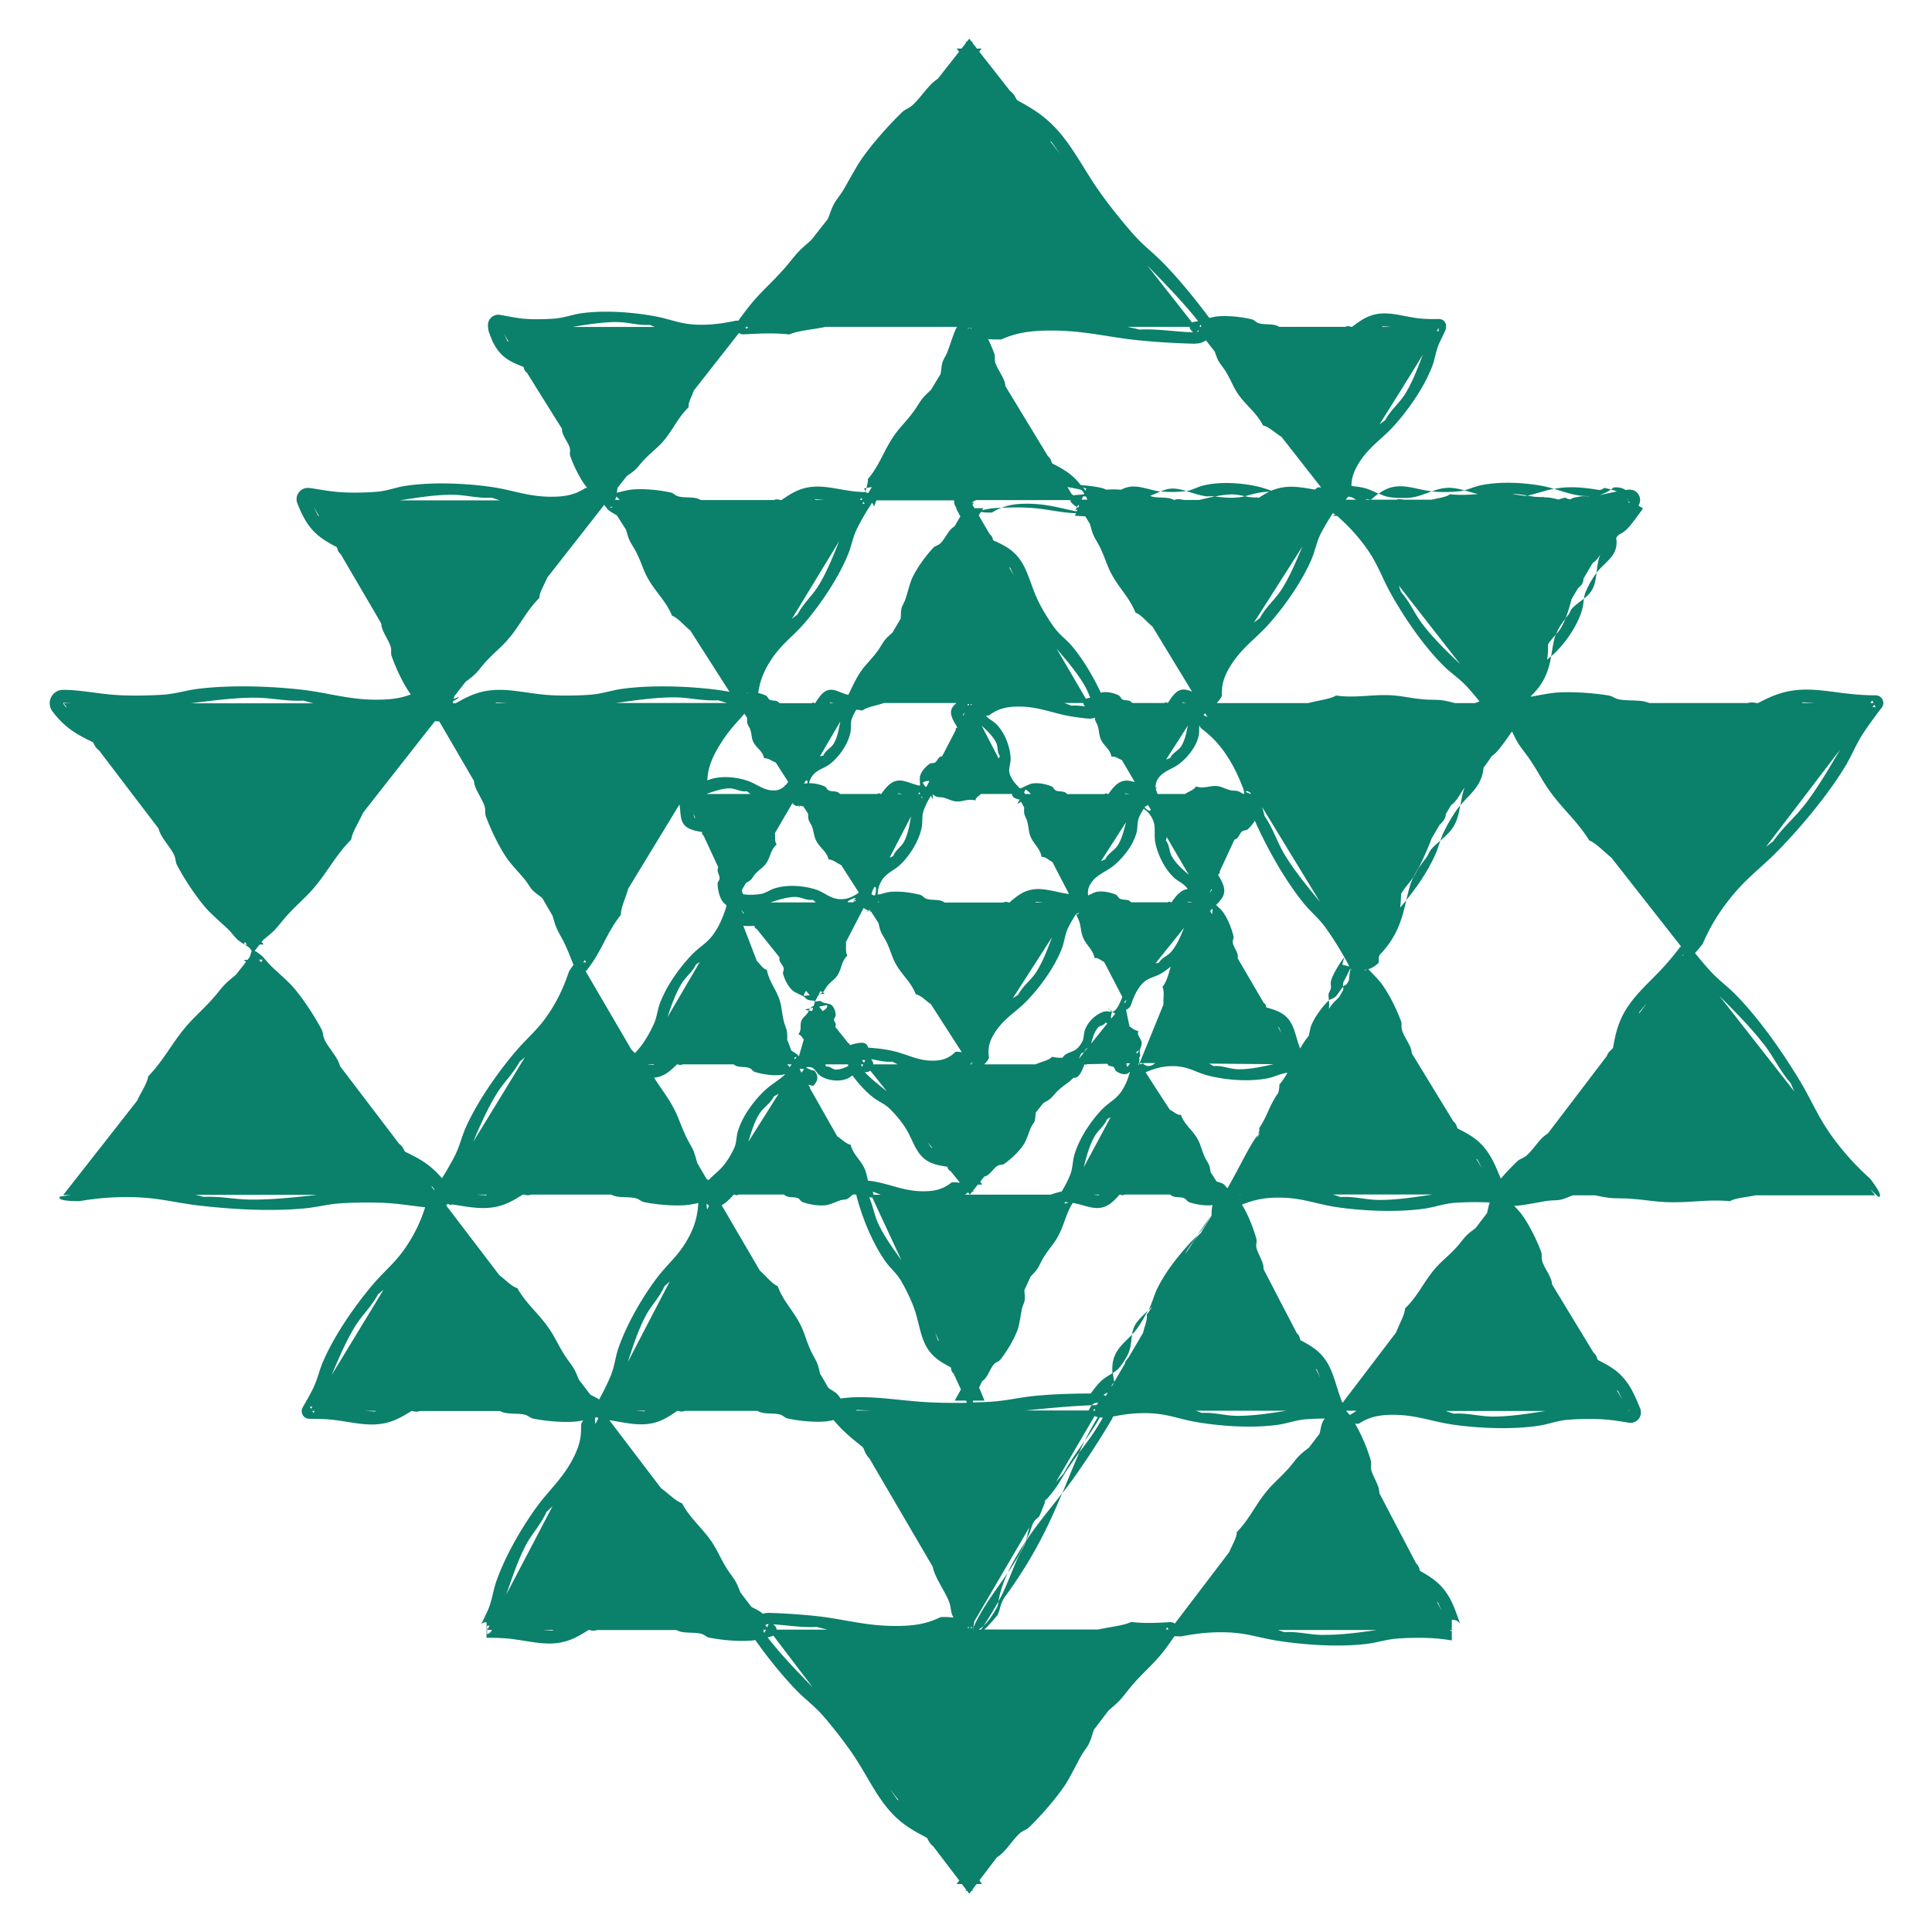 <?xml version="1.0" encoding="UTF-8"?>
<svg data-bbox="9.65 7.512 355.901 360.062" height="500" viewBox="0 0 375 375" width="500" xmlns="http://www.w3.org/2000/svg" data-type="color">
    <g>
        <defs>
            <clipPath id="4899ca7f-39f0-4f54-8823-0859bacc0003">
                <path d="M9.133 7.496H366v360H9.133Zm0 0"/>
            </clipPath>
        </defs>
        <path d="M199.043 299.238a56.578 56.578 0 0 0-2.25 3.688 34.033 34.033 0 0 0-1.203 2.355 50.835 50.835 0 0 0 2.265-3.574c.395-.7.793-1.57 1.204-2.488Zm0 0" fill="#0b806b" data-color="1"/>
        <path d="M199.043 299.238v-.035l.031-.047Zm0 0" fill="#0b806b" data-color="1"/>
        <path d="M215.816 196.352v.03h.016v-.03Zm0 0" fill="#0b806b" data-color="1"/>
        <path d="m215.402 195.984.051.082c.094.11.234.204.363.301v-.031c0-.207-.222-.254-.414-.336Zm0 0" fill="#0b806b" data-color="1"/>
        <path d="M215.148 195.828s.145.125.254.156c-.047-.062-.109-.14-.14-.203-.063-.129-.063.031-.094.047Zm0 0" fill="#0b806b" data-color="1"/>
        <path d="M156.977 196.16c.062-.16.125-.3.238-.426l-.985.188c.208.113.461.176.747.238Zm0 0" fill="#0b806b" data-color="1"/>
        <path d="M304.336 119.434c-.16.191-.316.394-.477.586a14.264 14.264 0 0 1-.808 1.757c-.301.52-.664.934-1.043 1.344-.098.238-.192.461-.27.73-.285 1.09-.445 2.278-.664 3.528.332-.285.664-.57.996-.902 1.774-1.82 4.133-4.954 5.051-8.262.176-.649.223-1.328.32-2.024-.84.68-1.71 1.25-2.328 1.93-.304.348-.445.918-.761 1.313Zm0 0" fill="#0b806b" data-color="1"/>
        <path d="M307.441 116.207c.504-.414.98-.84 1.375-1.394.715-1.012.918-2.31 1.079-3.626-.872 1.11-1.665 2.583-2.122 3.688-.175.43-.27.887-.332 1.332Zm0 0" fill="#0b806b" data-color="1"/>
        <g clip-path="url(#4899ca7f-39f0-4f54-8823-0859bacc0003)">
            <path d="M330.516 183.117c1.062-2.34 2.203-4.62 4.308-7.453 3.66-4.953 6.414-6.629 10.168-10.43 3.594-3.656 9.344-10.16 13.227-16.586 1.234-2.054 2.043-4.222 3.465-6.375a84.6 84.6 0 0 1 3.55-4.906 1.5 1.5 0 0 0 .317-.902c0-.824-.649-1.504-1.473-1.504h-.031c-1.3 0-2.55-.063-3.692-.16-3.546-.285-6.843-.996-10.027-.95-3.988.063-6.414 1.235-9.105 2.614h-.332a2.8 2.8 0 0 0-1.664 0h-19.07a7.158 7.158 0 0 0-1.106-.332c-1.457-.27-3.453-.098-4.817-.383-.84-.172-1.25-.633-1.996-.758-2.945-.476-6.89-.777-10.023-.57-1.254.078-3.567.539-5.086.808.031-.066.031-.128.078-.19 2.695-2.548 3.438-5.208 3.883-7.645-.27.222-.54.425-.793.648.156-.98.191-1.961.176-2.941.425-.778.996-1.348 1.55-1.95.477-1.265 1.157-2.246 1.852-3.101.477-1.235.824-2.516 1.188-3.797l1.238-2.106c.379-.285.71-.585.933-1.125.094-.218.11-.441.094-.664l1.79-3.054c.253-.172.507-.364.73-.618.285-.3.539-.68.793-1.074-.477 1.059-.606 2.325-.762 3.575.062-.079.125-.172.176-.235 1.09-1.3 2.5-2.297 3.215-3.61.535-.995.585-1.964.425-2.96.16-.172.301-.363.461-.555.473-.25.95-.52 1.375-.887.953-.836 2.172-2.609 3.344-4.191l.047-.063-.902-.523.109-.223c.16-.3.238-.664.207-1.027a1.994 1.994 0 0 0-2.106-1.867c-.19 0-.347.016-.507.031-.063 0-.157.016-.239.031-.488-.379-1.218-.586-2.296-.492-.157.145-.333.27-.504.399.425.109.82.234 1.187.363-1.203.238-2.504.555-3.152.664-.063 0-.145 0-.207.016A6.322 6.322 0 0 0 312.668 95a67.358 67.358 0 0 0-1.125-.285c-.57.062-.414.41-1.254.379-3.832-.664-6.332-.617-8.379-.254-.094 0-.156.031-.25.047 2.2.648 4.164 1.441 6.809 1.41-.047 0-.094.031-.14.047a20.475 20.475 0 0 0-.954-.031c-.602 0-1.219.19-1.914.285-.098 0-.492.285-.73.3-.317.016-.965-.3-.95-.3-.41.062-.84.222-1.25.363-.539-.125-1.094-.27-1.695-.363-.316-.047-.684-.047-1.047-.063-.031 0-.062-.031-.094-.05h-.43c-.41 0-.84-.032-1.265-.047a23.207 23.207 0 0 1-1.504-.235h-.062c-.13.031-.254.031-.399.047-.933-.113-1.742-.238-2.531-.332.14 0 .266-.016.41-.016.918 0 1.742.141 2.566.301 1.711-.367 3.247-.969 5.145-1.332a28.944 28.944 0 0 0-1.93-.488c-3.136-.617-8.078-1.063-12.273-.192-1.078.223-2.094.696-3.219.98.922.24 1.809.524 2.664.731-1.71.125-3.422.25-5.449.032-.54.472-1.836.68-2.914.918-.207.046-.43.093-.649.14h-5.148c-.477-.047-.934-.094-1.41-.125-.047.047-.094.094-.145.125h-5.066c.492-.426.98-.824 1.473-1.172-.84-.379-1.664-.804-2.582-1.058-.696-.192-1.63-.317-2.66-.43 0-.441.03-.867.124-1.344.16-.808.493-1.691 1.063-2.691 2.027-3.496 4.61-4.922 7.062-7.645 2.395-2.64 5.72-7.105 7.43-11.566.555-1.441.68-2.977 1.395-4.543.156-.348.347-.711.539-1.125.093-.203.203-.426.316-.648l.172-.364s.098-.222.16-.41a2.49 2.49 0 0 0 .11-.57v-.176a1.365 1.365 0 0 0-1.41-1.328h-.11c-1.266.031-2.676 0-3.879-.145-2.375-.28-4.594-.996-6.73-.949-2.68.067-4.309 1.234-6.118 2.613h-.218a1.278 1.278 0 0 0-1.11 0h-12.797c-.238-.129-.476-.254-.746-.316-.98-.27-2.312-.094-3.23-.379-.57-.176-.84-.633-1.348-.762-1.976-.472-4.625-.773-6.73-.57-.395.031-.95.16-1.535.3a1.051 1.051 0 0 0-.11-.171l-.097-.113c-2.645-3.528-5.637-7.2-8.68-10.332-1.867-1.934-3.926-3.434-5.906-5.684-2.121-2.406-5.02-5.996-7.079-9.02-2.378-3.5-4.246-7.027-6.62-9.988-2.997-3.718-5.704-5.254-8.758-6.93l-.239-.3a4.03 4.03 0 0 0-1.218-1.567l-5.958-7.597c.11-.145.239-.27.348-.41l.145-.176h-.938l-.902-1.156s.097-.11.16-.172h-.285l-.461-.586-.457.586h-.285l.14.187-.886 1.14h-.95c.157.208.301.41.461.618l-4.12 5.238a8.59 8.59 0 0 0-1.06.84c-1.285 1.203-2.613 3.18-3.835 4.274-.758.68-1.407.773-2.075 1.406-2.53 2.469-5.683 5.984-7.824 9.054-1.058 1.504-2.883 4.954-3.672 6.22-.539.87-1.316 1.82-1.617 2.374-.633 1.156-.84 2.074-1.281 3.07l-3.2 4.067c-.745.68-1.507 1.297-2.312 2.105-.969.98-1.98 2.391-3.105 3.641-2.25 2.5-3.625 3.656-5.32 5.555-1.286 1.437-2.36 2.894-3.407 4.351h-.445c-2.027.41-3.957.758-6.367.793-4.196.063-5.715-.918-9.137-1.601-3.262-.617-9.156-1.36-14.492-.633-1.695.238-3.34.871-5.133 1.031-1.914.156-4.59.219-6.7-.031-1.359-.176-2.69-.461-3.987-.684a3.43 3.43 0 0 0-.415-.031 2.015 2.015 0 0 0-1.933 2.09v.27c.015.269.066.554.129.824.031.14.078.265.125.394l.066.156.156.43c.11.3.207.504.301.742.207.477.43.903.68 1.313 1.441 2.328 3.312 3.086 5.418 3.91.031.062.078.129.11.191a1.3 1.3 0 0 0 .59.95c1.866 3.007 4.147 6.664 6.776 10.855 0 .27.032.54.125.809.301.964 1.157 2.007 1.41 2.941.145.57-.093 1.047.079 1.535.668 1.918 1.824 4.324 3.12 6 .048.063.114.125.177.207h-.301c-1.457.934-3.074 1.63-5.895 1.707-4.926.16-8.043-1.265-12.445-1.898-4.277-.617-11.008-1.059-16.711-.192-1.82.286-3.516.985-5.559 1.141-2.203.176-5.37.254-7.87 0-1.79-.172-3.5-.523-5.15-.742-.362-.047-.776 0-1.14.156-1.11.477-1.648 1.758-1.172 2.867l.239.582c.394.97.84 1.887 1.343 2.739 1.696 2.785 3.723 3.91 6.004 5.113l.145.238c.094.54.363.903.68 1.172L74 121.016c.031.316.078.632.176.949.379 1.156 1.344 2.484 1.66 3.578.191.68-.031 1.203.176 1.789.808 2.309 2.168 5.254 3.644 7.36a.414.414 0 0 0 .078.093c-1.441.57-3.183.95-5.703 1.012-6.035.16-9.851-1.266-15.234-1.899-5.227-.617-13.465-1.058-20.45-.187-2.234.285-4.308.98-6.808 1.137-2.695.175-6.574.254-9.629 0-3.406-.286-6.59-.95-9.648-.95-.555 0-1.125.176-1.598.54a2.595 2.595 0 0 0-.476 3.64l.222.3c2.469 3.15 4.88 4.352 7.586 5.665l.207.27a2.857 2.857 0 0 0 1.012 1.328l11.547 15.164c.11.363.222.71.41 1.074.668 1.316 2.027 2.8 2.613 4.055.367.773.238 1.375.606 2.054 1.406 2.63 3.562 5.953 5.62 8.309 1.012 1.172 3.5 3.308 4.403 4.21.617.618 1.203 1.442 1.617 1.805.426.38.84.649 1.235.903.093-.13.191-.238.285-.363l.394.52h-.425c.3.175.585.366.87.57l.489.648s-.063.047-.063.082c-.109.394-.238.773-.394 1.152l-.379.492h-.73c.144.125.285.254.43.395l-1.95 2.484c-.648.555-1.332 1.078-2.027 1.758-.84.84-1.68 2.012-2.645 3.086-1.95 2.121-3.2 3.164-4.672 4.828-3.074 3.496-4.5 6.742-7.699 10.067-.078.933-.902 2.34-1.566 3.574-.207.379-.414.793-.618 1.203l-14.304 18.246h1.554c-.73.098-1.472.191-2.187.3-.348.477.3.872 3.723.888 2.597-.41 5.164-.758 8.68-.79 6.128-.062 8.866.903 14 1.567 4.925.601 13.429 1.344 21.019.633 2.422-.223 4.75-.871 7.347-1.012 2.786-.16 6.715-.223 9.79.047 2.183.187 4.289.523 6.332.742-.633 1.934-1.36 3.816-2.692 6.063-2.55 4.367-4.703 5.699-7.539 9.02-2.707 3.198-7.016 8.991-9.52 14.718-.804 1.82-1.171 3.75-2.136 5.637-.508.98-1.14 2.152-1.852 3.335v.036a1.402 1.402 0 0 0-.222.773c0 .824.68 1.488 1.504 1.473 1.41 0 2.867.031 4.148.156 2.898.285 5.594 1 8.191.95 3.262-.063 5.243-1.235 7.442-2.61h.27c.523.191.948.14 1.363 0h15.566c.285.125.57.254.906.332 1.188.27 2.817.094 3.926.379.695.176 1.016.633 1.633.761 2.406.473 5.62.774 8.187.57.395-.03.918-.128 1.489-.238-.125.223-.239.426-.364.665-.062 1.093 0 1.898-.191 2.863-.156.969-.508 2.027-1.11 3.293-2.12 4.398-4.812 6.488-7.394 10.05-2.504 3.465-6.004 9.165-7.855 14.575-.586 1.726-.762 3.531-1.57 5.398-.204.457-.442.965-.696 1.504-.125.27-.27.535-.395.805l-.207.398-.093.172c.14-.332.757-.617 1.136-.504v2.989c1.426-.016 2.95.03 4.262.16 2.867.285 5.543.996 8.125.949 3.23-.063 5.195-1.234 7.383-2.613h.27c.503.191.949.144 1.343 0h15.442c.285.129.57.254.906.332 1.172.27 2.8.097 3.894.382.68.172 1.012.633 1.618.758 2.39.477 5.59.778 8.125.57a5.46 5.46 0 0 0 .773-.109c2.375 3.324 5.133 6.805 7.969 9.73 1.675 1.743 3.562 3.071 5.32 5.114 1.883 2.184 4.45 5.445 6.238 8.2 2.063 3.195 3.645 6.44 5.75 9.112 2.645 3.372 5.149 4.72 7.985 6.192l.222.281a3.359 3.359 0 0 0 1.075 1.426l5.054 6.648c-.144.172-.285.332-.414.504a1.44 1.44 0 0 0-.125.16h1.043l.84 1.106s-.11.129-.172.191h.316l.442.586.445-.586h.317s-.11-.14-.16-.222l.824-1.075h1.047c-.16-.238-.332-.476-.508-.71l3.406-4.481c.332-.223.664-.441.98-.742 1.157-1.078 2.313-2.883 3.422-3.88.696-.616 1.317-.679 1.903-1.25 2.277-2.23 5.082-5.413 6.953-8.198.918-1.375 2.453-4.528 3.133-5.696.476-.808 1.156-1.664 1.41-2.168.539-1.062.683-1.918 1.031-2.836l2.816-3.703c.684-.601 1.38-1.152 2.094-1.898.871-.887 1.742-2.168 2.754-3.309 2.012-2.261 3.262-3.289 4.77-5 1.218-1.39 2.23-2.832 3.199-4.242.347.031.742.047 1.25.047 2.281-.41 4.48-.773 7.363-.805 5.024-.062 7.113.95 11.293 1.63 4.008.632 11.086 1.378 17.36.632 2.011-.238 3.914-.887 6.035-1.043 2.28-.16 5.496-.223 8.03.031.852.078 1.677.207 2.5.332v-3.972c.38-.078 1 .078 1.349.425.425.493.207.254.238.223l-.113-.316-.239-.664c-.156-.461-.332-.903-.488-1.344-.332-.887-.7-1.742-1.14-2.535-1.571-2.832-3.516-4.02-5.75-5.301-.048-.078-.079-.156-.126-.238a1.918 1.918 0 0 0-.636-1.188c-2.028-3.875-4.45-8.48-7.157-13.672a4.812 4.812 0 0 0-.129-.949c-.316-1.172-1.218-2.516-1.457-3.625-.156-.695.098-1.187-.078-1.789-.648-2.215-1.789-5-3.058-7.121h.73c1.457-.934 3.074-1.629 5.89-1.711 4.927-.156 8.048 1.27 12.434 1.902 4.278.618 10.993 1.059 16.711.188 1.82-.285 3.516-.98 5.559-1.137 2.2-.176 5.351-.254 7.855 0 1.38.14 2.692.363 3.993.567.347.05.726.015 1.074-.125a2.018 2.018 0 0 0 1.094-2.63l-.254-.632c-.555-1.344-1.125-2.625-1.852-3.781-1.742-2.754-3.785-3.829-6.082-5l-.144-.239a1.895 1.895 0 0 0-.696-1.156l-8.078-13.293a3.96 3.96 0 0 0-.187-.934c-.399-1.156-1.395-2.453-1.711-3.562-.207-.68.015-1.203-.207-1.79-.84-2.292-2.266-5.202-3.77-7.276-.332-.446-.887-1.063-1.473-1.68.157 0 .317 0 .457-.016 1.586-.094 4.786-.789 6.02-.949.855-.11 1.887-.094 2.39-.187 1.063-.208 1.712-.618 2.536-.887h4.308c.871.172 1.727.379 2.723.488 1.207.145 2.629.063 4.09.176 2.894.207 4.543.539 6.777.648 4.656.223 7.98-.586 12.606-.175.73-.473 2.328-.68 3.675-.903.41-.062.856-.156 1.297-.234h23.188l-.95-1.203c.524.504 1.063 1.027 1.587 1.52.586-.016.488-.794-1.57-3.5-1.934-1.786-3.802-3.59-5.985-6.345-3.836-4.78-4.738-7.644-7.414-12.218-2.582-4.367-7.363-11.68-12.625-17.078-1.676-1.723-3.578-3.055-5.29-4.985a78.225 78.225 0 0 1-2.722-3.226c.41-.414.871-.97 1.457-1.727ZM148.375 316.93l-.031-.032a1.125 1.125 0 0 1-.188-.57h.52Zm84.672-253.918c.062.129.094.285.094.43h-.317l.207-.43Zm29.031 33.441c.43.098.777.317 1.14.54h-2.042c.16-.157.332-.364.492-.587.14 0 .3.016.41.047Zm24.39 141.867c-.554.446-1.124.825-1.695 1.364-.695.648-1.343 1.644-2.136 2.484-1.567 1.691-2.598 2.422-3.77 3.703-2.437 2.656-3.578 5.68-6.144 8.07-.063 1.063-.746 2.36-1.266 3.547-.16.364-.336.774-.508 1.184L260.574 272.3c-.047-.13-.11-.254-.16-.38-.95-2.452-1.441-4.937-2.562-7.01-1.41-2.599-3.297-3.641-5.434-4.782l-.094-.188a1.58 1.58 0 0 0-.586-1.125 3582.642 3582.642 0 0 1-6.48-12.472c0-.301-.016-.586-.094-.887-.27-1.074-1.094-2.309-1.3-3.32-.126-.633.144-1.11 0-1.664-.571-2.075-1.598-4.7-2.802-6.645 1.836-.746 3.739-1.3 6.461-1.363 4.989-.125 7.57 1.187 11.88 1.836 4.148.617 11.07 1.14 17.058.3 1.914-.269 3.707-.949 5.797-1.124 1.945-.141 4.578-.204 6.906-.063-.285.746-.351 1.395-.539 2.059l-2.14 2.8Zm-32.5 42.73c-.57.462-1.155.887-1.726 1.442-.71.68-1.36 1.66-2.152 2.547-1.602 1.758-2.692 2.629-3.899 4.02-2.515 2.914-3.464 5.554-6.144 8.343.062.743-.555 1.899-1.027 2.895-.145.3-.286.633-.43.965l-10.563 13.879a1.372 1.372 0 0 0-.886-.286c-2.504.13-4.957.301-7.57-.046-1.157.586-3.06.84-4.723 1.14-.504.094-1.075.207-1.645.332h-22.16c.762-.664 1.664-1.691 2.582-2.8.617-1.266.383-1.852 1.316-3.387 5.735-7.785 8.758-14.356 11.211-20.242-2.422 3.132-4.75 5.84-7.078 9.351-.062.207-.14.43-.238.668-.254.633-.934 1.738-1.395 2.754-.664 1.469-2.152 5.363-3.054 7.105-.192.364-.395.743-.602 1.106-.047.3-.094.601-.144.902-1.012 1.899-1.914 3.086-2.723 3.832-.16.235-.316.473-.477.711h-.52a4.42 4.42 0 0 0 .997-.71 71.792 71.792 0 0 0 2.867-4.735c.285-1.629.793-3.371 1.82-5.555-2.343 3.434-4.972 6.79-6.667 10.606 0 .078-.032.172-.032.254 0 .062.031.093.047.14h-.078s.016-.094.016-.14c0-.051-.016-.067-.032-.114.016-.047.047-.093.063-.14.062-.399.129-.793.207-1.203l10.691-18.266c-.285.918-.414 1.758-.73 2.738.254-.535.492-1.09.762-1.629.093-.207.457-1.504.71-1.96.333-.618 1.125-1.188 1.11-1.141.445-.965.871-2.074 1.3-3.18-.128.14-.238.281-.367.426l.54-.918a26.21 26.21 0 0 0-.192.492c.586-.683 1.172-1.363 1.777-2.187.872-1.184 1.743-2.832 2.754-4.32a99.573 99.573 0 0 1 2.012-2.848c.078-.172.16-.364.238-.54.254-.57.524-1.12.793-1.66-1.394 1.977-2.789 3.895-4.07 6.313a56.285 56.285 0 0 0-1.492 1.648l7.492-12.804c.129.078.332.16.633.207-.856 1.422-1.727 2.941-2.547 4.636.887-1.265 1.773-2.562 2.613-4.02l.317-.554c.172.016.363.047.586.047a45.67 45.67 0 0 1-1.758 2.883c-.938 1.406-1.793 2.5-2.79 3.844-1.124 2.53-2.167 5.175-3.323 7.96.68-.886 1.375-1.804 2.09-2.785a168.15 168.15 0 0 0 7.538-11.601c.094-.156.141-.332.204-.504 1.742-.367 3.503-.637 5.671-.668 4.594-.078 6.477 1 10.344 1.695 3.688.649 10.23 1.36 15.95.57 1.82-.253 3.53-.917 5.46-1.078a51.36 51.36 0 0 1 3.676-.14c-.172.27-.332.504-.41.695-.367.84-.383 1.535-.586 2.246L254 281.066Zm-27.714 35.231.332-.426.207.426Zm-113.848-48.398c-.285-.664-.535-1.344-.918-2.055-.472-.871-1.25-1.758-1.883-2.77-1.27-2.027-1.789-3.292-2.804-4.843-2.121-3.211-4.48-4.89-6.414-8.215-.778-.172-1.758-1.074-2.63-1.82-.269-.22-.554-.457-.855-.696l-10.312-13.53c.129-.095.238-.192.351-.302h.032s.14.11.218.141c.286.144.493.129.493-.031 2.218.332 4.34.761 6.382.715 3.246-.067 5.227-1.235 7.414-2.614h.27c.52.192.95.145 1.344 0h15.508c.285.13.57.254.902.332 1.187.27 2.805.098 3.91.383.684.172 1.016.633 1.633.758 2.39.476 5.605.777 8.156.57.586-.047 1.473-.222 2.344-.414-.125 1.887-.426 3.707-1.52 5.969-1.98 4.082-4.23 5.523-6.605 8.687-2.297 3.055-5.652 8.422-7.426 13.645-.57 1.676-.715 3.434-1.441 5.207a41.049 41.049 0 0 1-1.664 3.512c-.192.379-.399.758-.602 1.125-.602-.414-1.172-.617-1.727-.965l-2.156-2.82ZM90.441 132.285c.57-.441 1.157-.855 1.743-1.41.71-.68 1.39-1.66 2.199-2.531 1.633-1.739 2.742-2.578 3.976-3.957 2.582-2.895 3.61-5.602 6.336-8.34-.03-.774.602-1.945 1.078-2.942.141-.3.301-.652.442-.984l11.07-14.133c.223.301.43.586.602.778v1.597-1.566.363-.347c0 .015.031.03.047.046.62.57 1.254.809 1.824 1.204.586.917 1.156 1.82 1.758 2.753.171.602.316 1.204.586 1.852.332.809.98 1.68 1.441 2.613.934 1.883 1.203 3.004 1.914 4.43 1.488 2.945 3.77 4.812 4.977 7.785.933.367 1.851 1.332 2.722 2.152.254.239.54.493.84.747 2.5 3.925 5.05 7.898 7.602 11.882-.762-.14-1.52-.265-2.344-.379-4.75-.617-12.211-1.058-18.563-.187-2.027.285-3.894.98-6.175 1.137-2.442.175-5.957.254-8.727 0-3.219-.286-6.21-.996-9.094-.95-3.625.063-5.828 1.235-8.265 2.614h-.301c-.082-.032-.176-.047-.254-.063.031-.129.063-.238.094-.367.793-.426 1.285-.758.933-.773-.316.14-.586.27-.855.379.05-.192.113-.395.16-.586l2.168-2.77Zm31.246-39.898c.493-.348 1.016-.68 1.524-1.125.617-.551 1.156-1.36 1.852-2.07 1.394-1.426 2.359-2.106 3.406-3.247 2.183-2.406 2.867-4.636 5.21-6.914-.144-.633.333-1.601.68-2.422a11.9 11.9 0 0 0 .301-.793l8.774-11.187c.254.172.539.285.855.27 2.98-.145 5.86-.333 8.934.015 1.28-.586 3.39-.84 5.257-1.14.57-.094 1.188-.208 1.82-.333h25.454s-.078.125-.11.188c-.585 1.156-1.394 3.8-1.789 4.766-.27.664-.746 1.375-.87 1.804-.301.887-.255 1.614-.415 2.39l-1.867 3.071c-.508.504-1.047.965-1.555 1.567-.632.742-1.187 1.804-1.898 2.753-1.41 1.883-2.375 2.739-3.422 4.16-2.183 2.962-3.039 6.141-5.367 8.833.016.523-.113 1.125-.285 1.742.332-.067.695-.113 1.043-.176l-.711 1.188a1.723 1.723 0 0 0-.399-.141l-.125-.238s-.047.125-.062.187c-.031 0-.047-.015-.082-.015h-.125a49.368 49.368 0 0 1-1.805-.125c-2.629-.286-5.086-.997-7.445-.95-2.977.063-4.766 1.235-6.778 2.61h-.238a1.603 1.603 0 0 0-1.234 0h-14.16c-.27-.125-.524-.254-.825-.332-1.078-.27-2.566-.094-3.578-.38-.632-.175-.918-.632-1.488-.757-2.187-.477-5.133-.777-7.445-.57-.73.062-1.95.363-2.992.617.046-.332.078-.649.156-.965l1.789-2.281Zm23.536-28.946c-.11.141-.235.286-.348.426l-.203-.426Zm87.476.856c-.11.078-.222.125-.347.172l.187-.38.176.224Zm-.633 2.387a3.212 3.212 0 0 0 1.996-.633l1.711 2.183c.204.555.38 1.11.665 1.68.347.695 1.011 1.426 1.503 2.23.98 1.633 1.301 2.645 2.059 3.864 1.57 2.531 3.863 3.972 5.148 6.566.903.207 1.836.98 2.723 1.63.27.19.57.398.887.616l7.683 9.813a2.91 2.91 0 0 0-.746-.016c-.14.16-.316.285-.472.414-1.664-.285-3.282-.586-4.832-.554a9.717 9.717 0 0 0-3.66.773c-.84-.3-1.676-.617-2.63-.82-2.706-.618-6.953-1.063-10.562-.192-1.078.27-2.09.871-3.277 1.094 1.281.363 2.562.805 3.687.98.54.079 1.047-.046 1.617.032.063 0 .141.015.207.031 1.106-.223 2.23-.395 3.356-.41.887 0 1.68.172 2.488.347 1.156-.285 2.184-.632 3.547-.792a13.74 13.74 0 0 1 1.203-.079c-.726.348-1.394.762-2.074 1.204-.063-.032-.129-.063-.191-.11-.903.078-1.696-.066-2.485-.222-.191.046-.383.093-.57.124-1.664.333-3.598.13-5.274-.078-1 .207-1.996.442-2.996.68h-3.007c-.446-.11-.887-.172-1.364-.125a1.054 1.054 0 0 0-.426.125h-.097c-.235-.11-.457-.219-.727-.285-1.078-.27-2.566-.094-3.578-.379a1.275 1.275 0 0 1-.336-.14c.7-.255 1.348-.57 2.012-.84-.063 0-.14 0-.219-.016-1.84-.285-3.535-.996-5.18-.95a4.97 4.97 0 0 0-2.218.618c-1.012-.063-2.012-.078-2.914 0-.192-.078-.364-.176-.57-.238-1.063-.332-2.708-.508-4.387-.664-1.618-2.137-3.453-3.133-5.512-4.18l-.145-.238a2.043 2.043 0 0 0-.71-1.184l-8.235-13.566c-.05-.317-.098-.633-.207-.95-.394-1.168-1.41-2.5-1.758-3.62-.207-.7 0-1.22-.222-1.821a31.543 31.543 0 0 0-1.188-2.77c.727.079 1.566.094 2.566.063 2.122-.934 4.48-1.629 8.598-1.711 7.192-.156 11.754 1.266 18.168 1.898 2.992.301 6.793.555 10.899.653Zm81.012 136.726-.207.25c-.523.399-.824.84-.996 1.317l-11.453 15.05c-.317.203-.633.41-.918.68-1.078.996-2.137 2.676-3.2 3.574-.648.555-1.25.602-1.804 1.125a51.303 51.303 0 0 0-3.2 3.371c-.695-1.691-1.347-3.324-2.265-4.746-1.742-2.738-3.785-3.816-6.082-4.972l-.14-.22a1.917 1.917 0 0 0-.7-1.155l-8.078-13.23a3.96 3.96 0 0 0-.187-.934c-.399-1.141-1.395-2.438-1.711-3.547-.207-.68.015-1.203-.207-1.786-.84-2.296-2.266-5.19-3.77-7.25-.41-.57-1.187-1.378-1.914-2.136-.238-.238-.46-.477-.668-.696.617-.113 1.285-.585 1.95-1.14.222-.602-.11-.996.316-1.676 3.547-3.707 4.37-7.312 5.117-10.543-.43.524-.84 1.016-1.188 1.41.11-.902.157-1.789.188-2.691.793-1.328 1.555-1.977 2.375-3.227.285-.586.605-1.093.922-1.601.918-1.739 1.758-3.688 2.515-5.602.047-.11.082-.222.13-.332l1.534-2.629c.395-.347.778-.726 1.047-1.344.11-.253.141-.488.157-.726l.984-1.68c.25-.203.52-.41.742-.68.68-.757 1.266-1.882 1.903-2.785-.399 1.075-.586 2.278-.81 3.45 1.22-1.457 2.614-2.61 3.548-4.227a7.453 7.453 0 0 0 .949-3.07 44.466 44.466 0 0 0 1.57-2.23c.223-.173.457-.333.68-.54.918-.898 2.09-2.594 3.277-4.27.352.727.684 1.454 1.157 2.231.605 1.012 1.57 2.121 2.363 3.309 1.598 2.386 2.277 3.86 3.547 5.68 2.644 3.812 5.512 6.046 7.918 9.937.949.336 2.172 1.504 3.246 2.453.332.285.7.602 1.062.902l13.508 17.22c-.094.081-.203.144-.281.253a58.497 58.497 0 0 1-2.742 3.34c-2.36 2.629-4.91 4.797-6.778 7.344-2.359 3.195-2.867 5.824-3.406 8.77ZM188.684 316.012h-.317l.176-.301c.047.094.094.191.14.3Zm-.856-252.348h.238l-.109.188s-.082-.125-.113-.188Zm98.703 161.27s.145.078.223.109c.3.555.586 1.125.871 1.695Zm-74.36 48.87c.079-.128.161-.238.24-.363l.206.364h-.46Zm-49.273-168.788c-1.171 2.882-2.328 5.824-3.941 8.515-1.316 2.184-2.914 3.387-4.168 5.746-.363.25-.726.551-1.09.852Zm25.567-41.164-.13-.204h.24l-.063.11-.047.094ZM163.359 271.43l-.191.03c-.219-.315-.41-.616-.586-.788-.586-.602-1.219-.84-1.789-1.285l-1.613-2.754c-.16-.617-.27-1.235-.524-1.914-.3-.805-.902-1.692-1.332-2.66-.855-1.914-1.078-3.036-1.742-4.477-1.363-2.977-3.562-4.937-4.625-7.93-.902-.394-1.789-1.39-2.629-2.23a46.89 46.89 0 0 0-.855-.824l-7.395-12.66c.871-.477 1.598-1.235 2.36-2.075h.156c.285.192.539.145.761 0h8.805c.16.13.336.254.508.332.664.27 1.602.098 2.219.383.394.172.57.633.918.758 1.363.476 3.183.777 4.625.57.71-.094 2.199-.793 2.77-.949.398-.113.87-.098 1.109-.191.507-.207.84-.618 1.254-.903h.648c0 .114.031.207.047.317l.222.808c.95 3.387 2.817 8.246 5.43 11.918.89 1.25 2.11 2.2 2.965 3.672.918 1.567 2.09 3.89 2.723 5.856.746 2.277 1.03 4.59 1.98 6.504 1.188 2.406 2.945 3.386 4.942 4.445l.093.207c0 .457.207.777.477 1.012l1.426 3.086c-.383.683-.762 1.378-1.141 2.058l-.063.11h2.2l.144.285s-.062.097-.113.144c-2.645.047-5.527 0-7.98-.144-4.532-.286-8.743-.996-12.813-.95-1.27 0-2.426.098-3.469.239Zm50.84-.68c.238-.191.524-.332.824-.46l-.394.683c-.145-.082-.27-.16-.43-.207Zm-6.777-37.336c-.27.063-.555.145-.824.223l.175-.38c.141.063.286.11.457.126h.192Zm-81.82-26.84h1.363s-.098.078-.13.125c-.41-.031-.808-.078-1.233-.125Zm37.488-66.52c-.27 1.458-.524 2.977-1.235 4.227-.57.996-1.585 1.25-2.042 2.375-.223.047-.446.094-.668.156Zm94.824-43.3Zm0 .031Zm2.867 94.63s-.047.062-.082.077c.02.203.035.426.035.633l-.507.887s-.016.015-.032.015v.032l-.285.488c-.46.46-.933.887-1.394 1.457-.207.238-.395.539-.586.824.03-.285.062-.57.062-.855 0-.27-.031-.54-.062-.809-.032.02-.063.035-.078.066-1.254 1.25-2.664 3.165-3.313 4.747-.203.492-.348 1.312-.488 2.027-.207.27-.43.535-.637.836-.394.555-.726 1.11-1.043 1.664-.016-.047-.047-.094-.062-.129-.684-1.754-.954-3.59-1.84-5.016-1.11-1.773-2.77-2.277-4.656-2.816l-.094-.145c0-.378-.192-.597-.446-.757l-5.035-8.625a3.145 3.145 0 0 0 0-.664c-.16-.793-.84-1.614-.949-2.375-.066-.477.219-.887.125-1.282-.379-1.566-1.156-3.515-2.152-4.828-.254-.332-.73-.758-1.223-1.187h-.016c.57-.602 1.125-1.153 1.41-1.82.555-1.329-.156-2.61-.995-4.051l.046-.11c.27-.129.301-.316.254-.539l2.867-6.187c.172-.063.333-.125.458-.223.46-.363.601-1.09 1.078-1.406.285-.207.761-.145.996-.332a7.585 7.585 0 0 0 1.425-1.711c.036.078.067.14.098.222 1.945 4.368 5.43 10.965 9.485 15.922 1.3 1.582 2.867 2.817 4.183 4.668a64.569 64.569 0 0 1 3.594 5.649c-1.11 1.535-2.043 3.101-2.5 4.351-.238.633-.035 1.235-.098 1.68-.047.426-.441.934-.457 1.172-.015.363.031.773.078 1.2.332-.267.809-.333 1.188-.634.617-.504 1-1.437 1.586-2.023-.035-.332-.067-.68.062-.95.457-.808.887-1.742 1.313-2.566l.047.098c-.235.805-.204 1.488-.317 2.2l-.441.757c-.207.113-.43.223-.602.383Zm-104.344-39.966c.114.035.208.067.301.13 0 .155 0 .3-.015.456-.141 0-.301 0-.442.031-.066 0-.16.067-.238.082l.41-.699Zm8.918-11.98c.192-.52.493-1.137.856-1.707.379.031.773.078 1.172.156.777-.586 2.027-.836 3.137-1.137.332-.097.71-.207 1.09-.332h14.05c-.379.332-.715.664-.902 1.059-.508 1.094.203 2.277 1.043 3.64l-.047.094c-.254.078-.285.254-.238.446l-2.645 5.093a1.674 1.674 0 0 0-.441.145c-.43.27-.555.887-1 1.105-.285.145-.743.031-.95.192-.824.57-1.648 1.488-1.902 2.422-.11.41 0 1.343 0 1.851-.094-.016-.203-.031-.285-.047-1.344-.285-2.594-1-3.8-.949-1.52.063-2.438 1.234-3.454 2.61h-.125c-.238-.192-.441-.141-.633 0h-7.222a2.014 2.014 0 0 0-.41-.333c-.555-.27-1.317-.093-1.825-.379-.316-.175-.472-.632-.758-.761-.886-.38-2.011-.633-3.027-.617.063-.301.16-.586.3-.856.919-1.832 2.474-1.832 3.884-2.973 1.359-1.093 3.277-3.355 3.847-6.015.172-.856-.015-1.867.27-2.692Zm70.75 92.695-.046-.031s.046 0 .062-.016v.047Zm7.825-11.25c.062-.176.11-.336.172-.508l.046-.129c-1.488 1.82-3.293 5.793-5.875 10.32a.73.73 0 0 0-.156-.077c-.222-.254-.43-.54-.601-.665-.446-.316-.953-.367-1.38-.539a146.61 146.61 0 0 0-1.14-1.757c-.078-.41-.129-.856-.27-1.297-.19-.555-.617-1.078-.902-1.727-.57-1.281-.73-2.168-1.219-3.148-1.046-2.075-2.535-2.785-3.406-5-.539.093-1.11-.364-1.617-.696-.156-.113-.348-.207-.52-.3a888.678 888.678 0 0 1-4.707-7.266c1.586-.648 3.075-1.156 4.942-1.188 3.281-.078 4.578 1.172 7.336 1.868 2.629.664 7.316 1.297 11.402.492 1.297-.254 2.504-.918 3.863-1.078-.457.793-.949 1.566-1.582 2.312.032.473-.062 1.028-.207 1.598-.191.27-.394.555-.57.855-1.41 2.325-1.598 3.688-3.168 6.043.191.16-.016.746-.207 1.25a6.47 6.47 0 0 1 .43-.472l-.649 1.11Zm-87.871-13.437c-.145.253-.317.488-.477.726l-.363-.648.207-.094h.648Zm-1.125-2.598c-.41-.457-.918-.649-1.332-.965l-.805-2.105c0-.489.031-.996-.05-1.536-.095-.648-.442-1.328-.618-2.085-.363-1.536-.379-2.52-.695-3.704-.715-2.488-2.075-3.672-2.598-6.27-.555-.046-1.031-.694-1.473-1.202-.129-.157-.285-.301-.445-.457l-2.645-6.871c.649.082 1.364.066 2.125.03l.079.099c0 .3.156.425.378.472l4.434 5.524c-.016.191-.031.363 0 .523.129.586.73 1.059.824 1.629.063.363-.203.762-.125 1.062.317 1.137.996 2.485 1.883 3.258.445.383 1.727.887 2.14 1.156.286.176.505.493.712.586.43.192.918.141 1.332.239v.093h.062l.063.063.047-.078h.066s-.035-.016-.066-.016l.585-1.125c.114-.078.223-.14.352-.219l-.254.032.332-.633c.14.078.317.14.442.234h.03c.337-.332.509-.836.856-1.25.684-.82 1.27-1.136 1.774-1.77 1.047-1.3.87-2.976 2.125-4.1-.332-.634-.254-1.329-.254-1.977 0-.207 0-.43-.031-.649l3.437-6.633c.316.239.649.38.98.524l.254-.16.094.144s-.14.047-.203.063c.125.062.25.125.379.207.473.726.934 1.453 1.395 2.168.125.52.218 1.043.425 1.597.254.68.793 1.36 1.157 2.137.746 1.566.949 2.563 1.535 3.75 1.238 2.484 3.12 3.75 4.12 6.332.743.11 1.505.805 2.2 1.375.207.176.445.332.7.508 2.675 4.144 4.734 7.36 6.03 9.367a4.14 4.14 0 0 0-1.218-.094c-.965.934-2.059 1.63-3.942 1.711-3.312.157-5.402-1.27-8.347-1.902-1.301-.285-2.93-.504-4.672-.617-.063-.219-.145-.426-.285-.586-.586-.633-1.84-.317-3.262.097l-.05-.046c.066-.223-.048-.286-.22-.286l-2.566-3.214c.047-.141.094-.27.11-.395 0-.41-.395-.633-.348-1.043.031-.254.332-.601.316-.809-.031-.792-.316-1.644-.902-2.042-.285-.204-1.25-.317-1.551-.426-.207-.078-.32-.254-.477-.285-.3-.047-.695.062-1.03.093.03.032.015.063.05.098l-.082-.098v-.03l-.031.03h-.032.032l-.239.825c-.218.125-.472.253-.664.441 0 0 0 .016-.015.031l.57-.11-.191.65a7.907 7.907 0 0 1-.633-.11c-.047.125-.094.254-.176.379-.394.586-.871.887-1.152 1.379-.606 1.043.093 1.836-.73 2.879.523.14.663.472.855.726.062.082.14.16.222.238l-.968 3.325c-.047-.078-.094-.16-.141-.207Zm-10.184-33.473c.3-.187.648-.347.934-.586.347-.3.539-.789.902-1.183.73-.793 1.348-1.14 1.887-1.758 1.125-1.313.933-2.785 2.28-3.973-.366-.492-.3-1.11-.3-1.644 0-.176-.02-.352-.05-.54l3.421-5.855.13.172c.187.238.472.399.804.399.097 0 .176-.032.27-.051v-.063c.03 0 .081.031.113.031a.238.238 0 0 0-.098.032c.047.207.113.32.144.254.032-.047.032-.141.032-.27.254.066.508.098.726.176l.89 1.375c.032.367 0 .73.095 1.11.11.445.472.87.664 1.378.379 1.012.363 1.692.68 2.453.636 1.582 2.171 2.293 2.55 3.953.715.036 1.301.461 1.871.793.172.094.38.207.586.317l3.422 5.332c-.984.683-1.933 1.187-3.121 1.27-2.312.124-3.246-1.204-5.18-1.852-1.851-.621-5.086-1.125-7.968-.27-.918.27-1.805.95-2.77 1.121-.98.16-2.328.223-3.453.032-.078-.266-.176-.52-.238-.774l.777-1.347Zm42.129-32.633c.144-.187.285-.363.445-.554l-.351.683s-.047-.082-.078-.129Zm43.684 2.043c-.286 1.391-.555 2.817-1.254 3.973-.586.95-1.711 1.281-2.184 2.356-.27.066-.523.19-.793.285l4.23-6.598Zm-9.204 65.774c-.047-.078-.113-.176-.16-.254 0 0-.031-.078-.031-.125l.031-.047s-.015.031-.031.047a1.276 1.276 0 0 1-.063-.223c.032-.125.063-.238.079-.347a1.359 1.359 0 0 0-.079-.27c.079-.144.16-.285.192-.426.078-.27-.082-.539-.067-.855.051-.633.336-1.031.368-1.488.078-.965-1.016-1.489-.653-2.485-.617-.078-.949-.379-1.312-.633a4.01 4.01 0 0 0-.38-.238 76.842 76.842 0 0 1-.683-3.293c.192.016.461-.156.856-.648.508-1.442.984-2.707 1.804-3.797 1.426-1.899 2.598-1.613 4.278-2.63.492-.3 1.094-.741 1.726-1.265-.41 1.364-.68 2.739-1.597 3.942.332.742.218 1.691.187 2.562v.871l-4.625 11.348h.555s.062.047.082.078c.078-.031.14-.047.203-.078h2.203c-.762.633-1.554.871-2.406.078-.16.066-.32.113-.477.176Zm-.445.156c.016-.094.05-.187.066-.281 0-.035.032-.067.047-.082l-.015-.016h.047s-.016 0-.032.016l.032-.047h.125l-.204.379-.082.031Zm-53.8-.156h.44l-.234.492a4.22 4.22 0 0 1-.207-.492Zm-6.637-11.016c-.141.254-.461.477-.793.68l-.696-.871 1.551-.301c.031.191.016.352-.062.492Zm7.238 10.192s.14.015.222.03l-.238.493-.394-.508c.14-.015.285-.031.41-.015Zm1.566.129-.156-.254s0-.032-.016-.047c1.344.187 2.582.617 4.086.472.332.176.68.348 1.063.524h-4.754a1.16 1.16 0 0 0-.207-.68Zm-4.703-30.958c.477-.316.969-.585 1.488-.632v.11a.984.984 0 0 0-.27.284c.067 0 .192.031.286.047v.223c-.125-.047-.25-.094-.332-.14-.031.093-.031.202-.031.296h-1.156s-.016-.125 0-.188Zm-9.66-19.765.14-.098s-.109.063-.156.098Zm21.918 3.273c-.3 1.649-.57 3.371-1.313 4.828-.601 1.188-1.648 1.598-2.156 2.91a6.334 6.334 0 0 0-.695.286Zm10.992-21.793h.3l-.218.414c-.035-.144-.066-.285-.097-.414Zm4.121 2.215c1.266-.933 2.676-1.629 5.13-1.707 4.292-.16 7.015 1.266 10.85 1.899.981.16 2.106.316 3.325.425.41.036.855-.03 1.266-.187 0 .11 0 .223.015.332.067.41.383.789.524 1.266.285.949.254 1.613.507 2.343.524 1.52 1.852 1.992 2.168 3.64.606-.112 1.078.204 1.54.442.14.063.3.125.472.192l2.52 4.304c-.57-.175-1.141-.316-1.696-.3-1.52.062-2.437 1.234-3.453 2.609h-.125c-.238-.188-.445-.14-.633 0h-7.222a2.034 2.034 0 0 0-.414-.332c-.551-.27-1.313-.094-1.82-.379-.317-.176-.473-.633-.758-.762-1.11-.472-2.614-.773-3.805-.57-.586.098-1.805.793-2.278.953h-.066c-.68-.652-1.25-1.285-1.644-1.996-.97-1.691-.114-2.375-.192-4.004-.078-1.504-.777-4.383-2.691-6.394-.602-.649-1.586-1.075-2.11-1.739.192 0 .383 0 .606-.035Zm23.914 57.5c-.46.063-.933-.176-1.601 0-.965.27-2.848 1.39-3.657 3.496-.253.664-.222 1.63-.492 2.215-.316.633-.824 1.363-1.457 1.742-.695.41-1.695.57-2.168 1.157l-.066.062a1.443 1.443 0 0 0-.172.27c-.664.015-1.332-.016-2.012-.192-.586.586-1.55.84-2.406 1.14-.254.095-.555.208-.84.333h-9.965a4.45 4.45 0 0 0 .938-1.219c-.207-1.394-.16-2.77.887-4.543 1.82-3.101 4.242-4.258 6.507-6.613 2.203-2.297 5.243-6.172 6.762-10.16.492-1.285.57-2.692 1.238-4.04a25.07 25.07 0 0 1 1.426-2.484c.063-.015.11-.031.172-.047v-.093l-.11.062s.063-.11.11-.172v.11l.414-.223.063.129c-.16.062-.317.14-.477.203.078.477.398.918.555 1.457.316 1.094.3 1.836.586 2.691.617 1.79 1.933 2.391 2.375 4.32.539-.113 1 .27 1.425.52.13.082.27.145.415.223l3.53 6.805c-.366.918-.698 1.71-1.109 2.25-.3.41-.57.57-.84.617.079.047.126.125.208.172.125.062.27.113.394.144l-.84 1.043a3.05 3.05 0 0 1 .207-1.344Zm-45.851-24.09c.031.493 0 .965-.13 1.395-.077.062-.155.11-.234.172l-.523-.285c.094-.22.172-.426.191-.633l.426-.805a.677.677 0 0 1 .27.156Zm.425 2.848s0-.14-.015-.203c.082.062.16.14.238.203Zm23.41-27.883-3.308-6.379.14.125c1.016.918 2.075 1.98 2.645 3.102.492.984.098 1.71.762 2.676-.094.144-.16.316-.238.476Zm-5.081 59.254-.176-.176s.078-.078.094-.11c0 0-.047.048-.11.095h-.015l.093-.125.032-.035s.03.05.046.066c0 .094.016.187.036.285Zm-.239-.144-.113.113.113-.13Zm0 .03.078.208h-.285v-.031s.145-.13.207-.192Zm15.696-24.515c-.887 2.297-1.727 4.64-3.028 6.711-1.074 1.711-2.597 2.66-3.578 4.512-.332.207-.695.441-1.047.68 2.22-3.45 4.801-7.454 7.668-11.918Zm14.347-22.312c-.41 1.566-.773 3.164-1.597 4.492-.684 1.094-1.887 1.55-2.457 2.77a9.13 9.13 0 0 0-.825.335l4.88-7.582Zm12.926 15.59h-.95s.063-.083.095-.13c.285.032.57.079.855.13Zm-4.101 0h-.13c-.238-.192-.425-.145-.617 0h-7.078a2.057 2.057 0 0 0-.414-.336c-.539-.266-1.281-.094-1.789-.38-.316-.171-.457-.632-.742-.757-1.094-.477-2.566-.777-3.723-.57-.414.062-1.14.441-1.695.71-.094-.664-.047-1.328.348-2.054 1.11-2.012 3.09-2.453 4.718-3.832 1.586-1.328 3.66-3.719 4.356-6.426.223-.871.066-1.898.43-2.785.222-.524.554-1.14.933-1.742.54.382.996.808 1.363 1.379 1.235 1.867.524 3.226.887 5.16.348 1.836 1.488 4.824 3.64 6.851.7.649 1.712 1.059 2.329 1.79.113.124.223.269.316.41-1.343.16-2.214 1.28-3.164 2.582Zm-4.31-17.743a3.787 3.787 0 0 1-.917-.68c.047-.066.078-.113.11-.175l.57-.285.539.933c-.094.078-.192.176-.317.207Zm4.419 8.91c-.649-1.078-.395-2.105-1.203-3.167a5.18 5.18 0 0 0 .156-.68l4.293 7.344c-1.203-1.059-2.469-2.153-3.246-3.496Zm-9.188-12.187s.067-.078.098-.125c.285.031.57.078.871.125Zm-19.367 0c-.031-.078-.066-.172-.129-.285l-.062-.063.332-.539c.379.27.715.555 1 .871h-1.14Zm1.996 21.035s.11-.082.14-.129c.462.031.919.078 1.395.13h-1.554Zm17.356 19.274-.188.238c.047-.11.094-.223.14-.348l.048.11.367-.442c-.098.254-.191.524-.3.79-.02-.11-.052-.22-.067-.348Zm11.515-14.352s-.046.14-.078.203c-.601 1.504-1.3 3.117-2.281 4.305-.84 1.031-1.789 1.125-2.566 2.312-.207 0-.41.047-.618.094Zm-41.336-43.191-.113-.223h.301s-.125.144-.188.223Zm-7.492 17.234v.047c.254.16.489.348.774.46.383.141.824.079 1.285.173.918.222 1.488.57 2.234.715 1.582.25 2.406-.602 4.055-.145.047-.523.457-.742.773-.996.098-.078.192-.176.27-.27h6.05a.8.8 0 0 0 .141.446c.067.093.13.172.192.218.347.254.777.317 1.14.461l.047-.082.098.176s-.082-.062-.145-.078l-.476.79c.254-.126.523-.27.777-.411l.586 1.125c0 .363-.047.758.016 1.137.078.476.398.933.554 1.472.317 1.094.27 1.82.54 2.66.554 1.743 1.933 2.454 2.28 4.305.618-.031 1.126.379 1.598.695.145.094.317.192.493.286l3.183 6.14-.047.063h-.062c-2.11-.301-4.09-.996-5.989-.95-2.39.063-3.832 1.235-5.433 2.614h-.188c-.382-.192-.699-.145-1 0h-11.37a3.198 3.198 0 0 0-.665-.332c-.87-.27-2.058-.098-2.867-.383-.508-.172-.746-.633-1.187-.758-1.758-.476-4.122-.777-5.989-.57-.523.062-1.363.3-2.136.539l.109-.098c.144-.125.16-.156-.031-.047l-.239.16c0-.73.13-1.44.446-2.136.965-2.153 2.597-2.39 4.086-3.863 1.425-1.391 3.422-4.13 4.023-7.137.188-.965 0-2.059.3-3.024.27-.804.712-1.851 1.266-2.691.079-.11.125-.25.176-.395l.426.696c0-.317-.031-.633-.062-.965l-.094-.047h.094Zm-2.09.586s.016.031.032.047c.03.031.062 0 .093 0l.079.113c-.11-.02-.239-.05-.348-.066l.11-.203.05.109Zm-29.367 20.45c1.57-.509 3.2-1.048 4.785-1.063 1.297 0 2.121.73 3.485.57.172.176.363.332.554.492h-8.84Zm-5.715 1.374.602.762h-.16a13.026 13.026 0 0 1-.442-.777Zm12.528 15.969s.094-.11.14-.172l.684.852-1.188.113c.079-.285.188-.555.348-.793Zm31.265 14.055v.046h-.05s.03-.03.05-.046Zm21.887-1.141s-.031-.016-.047-.031c.156-.332.301-.727.457-.95.082-.109.352-.03.508-.207.16-.171.3-.664.57-.773.032 0 .063 0 .094-.016l-1.582 1.961Zm2.328-3.008c.27-1.058.649-2.2 1.235-2.894.523-.602 1.078-.317 1.539-1.063a1.5 1.5 0 0 0 .332.192l-3.137 3.91Zm8.836 2.137-.094-.332c.192-.156.399-.285.586-.363Zm26.531 2.012c-2.203.472-4.464.996-6.73.98-1.84 0-3.027-.758-4.941-.617-.254-.176-.555-.317-.84-.477Zm-4.37-52.465h-.16s.097 0 0-.031a9.389 9.389 0 0 1-.84-.333c.034-.078.097-.144.144-.222.078.031.14.047.222.078.172.082.333.16.489.238Zm-1.317-.54v.063s-.047.113-.047.192c0 .109 0 .207.047.3h-.172c-.316-.172-.633-.379-.984-.523-.41-.156-.934-.078-1.442-.188-1.011-.222-1.535-.601-2.297-.761-1.582-.332-2.93.586-4.449 0-.379.586-1.012.84-1.582 1.14a6.697 6.697 0 0 0-.555.332h-5.34c-.156-.363-.285-.726-.331-1.09l.16-.113c.156-.11.172-.14-.032-.062l-.16.078a2.55 2.55 0 0 1 .285-1.488c.934-1.739 2.805-2.04 4.293-3.18 1.442-1.11 3.278-3.149 3.786-5.54.125-.585.03-1.265.109-1.898.098.172.176.317.3.504 1.774 1.38 3.407 2.82 5.134 5.508 1.52 2.36 2.39 4.418 3.199 6.54-.094 0-.176 0-.14.03.015.047.109.11.234.172Zm-31.215-17.09a.8.8 0 0 0 .172.474c.066.062.113.113.16.144.047.031.11.031.172.047-.902-.129-1.82-.223-2.848-.16a32.82 32.82 0 0 0-1.379-.52h3.723Zm-30.473 16.27a1.201 1.201 0 0 0-.27-.082l-.46-.742c.414-.238.809-.379 1.219-.316.035 0 .05.015.082.031Zm-1.171 1.375h-.43c.078-.109.144-.222.222-.332Zm-4.387 0s.062-.078.094-.125c.285.032.57.078.87.125Zm-9.649 52.48c0 .11.016.224.032.333-.774.363-1.598.68-2.344.68-.805 0-1.09-.711-1.945-.57a4.572 4.572 0 0 0-.176-.442Zm3.328 1.505a1.37 1.37 0 0 0 .918-.223c.032-.016.047-.047.063-.062l3.23 4.02c-1.488-1.188-3.007-2.36-4.308-3.735h.097Zm13.02 14.703s-.129-.031-.191-.016c-.239-.351-.461-.715-.696-1.078l.887 1.11Zm37.727-16.414h.68l-.524.715a1.234 1.234 0 0 1-.188-.446v-.27Zm29.379-7.028.175.051c.172.364.332.742.504 1.121Zm-13.18-22.535.46-.476c0 .383-.03.761-.077 1.125Zm.367-4.144a9.82 9.82 0 0 1-.477.695l.38-.84s.05.094.081.145Zm-1.633-33.84c.078-.125.16-.234.238-.363l.063-.032.445.711a5.78 5.78 0 0 1-.73-.316Zm-4.18-2.402s.063-.082.079-.13c.254.032.492.079.761.13Zm-18.152-.954-.379.098s-.078.047-.129.063l-5.699-9.75c1.883 2.23 3.832 4.464 5.336 6.98.508.856.856 1.707 1.203 2.547-.125.031-.254.047-.332.062Zm-15.426-25.367s.141.063.207.078c.254.493.489.996.727 1.504Zm-41.21 94.989-.364.539-.129-.348c.176-.066.332-.129.508-.191Zm2.581 6-.332-.57c.301.093.618.171.934.238.809-.793 1.172-1.711.3-2.93-.616-.125-1.171-.317-1.71-.649.144-.03.285-.062.414-.062 1.422-.098 1.406 1.074 2.484 1.754.98.633 3.168 1.285 5.164.476.332-.144.649-.379.965-.617 1.156 1.551 2.504 3.07 4.008 4.258.98.773 2.234 1.219 3.23 2.2 1.063 1.027 2.442 2.644 3.297 4.113.98 1.695 1.567 3.546 2.692 4.875 1.41 1.664 3.168 1.964 5.148 2.265l.11.14a.922.922 0 0 0 .57.712l1.758 2.183-.078.082a5.163 5.163 0 0 0-1.473-.062c-1.191.933-2.535 1.629-4.848 1.707-4.054.16-6.62-1.266-10.23-1.899-.192-.03-.383-.062-.637-.093a1.546 1.546 0 0 0-.504-.016c-.191-.746-.285-1.363-.539-2.027-.715-1.93-2.375-3.008-2.836-4.985-.762-.144-1.379-.73-1.996-1.203-.187-.144-.41-.3-.633-.46l-5.32-9.384Zm12.258 20.507s-.078-.156-.11-.234h.27c.395.172.84.348 1.297.52h-1.41v-.063l-.062-.191Zm36.399.27v-.031.03Zm.172-.602-.094.192c0-.078.031-.145.047-.223-.348.113-.711.207-1.063.3a25.33 25.33 0 0 0-1.027.333h-16.649c.223-.125.415-.285.622-.441l.347.44.473-.6h.27s-.094-.11-.126-.173l.934-1.171h.855c-.125-.192-.27-.38-.394-.57l.805-.997c.222-.062.445-.144.636-.27.696-.46 1.25-1.425 1.946-1.82.43-.254.922-.125 1.285-.379 1.379-.964 2.96-2.453 3.879-3.925.46-.727 1.015-2.516 1.316-3.164.203-.446.57-.856.68-1.141.207-.602.144-1.172.238-1.711l1.473-1.852c.425-.25.87-.457 1.281-.789.508-.394.953-1.062 1.523-1.597 1.141-1.063 1.93-1.457 2.786-2.266.078-.078.16-.172.238-.254.078 0 .16.016.238 0h.063c.84-.078 1.332-1.265 1.867-2.64h.066c.14.171.254.14.348 0l4.008-.079c.078.125.156.25.238.317.316.25.727.078 1.027.363.176.172.27.633.446.742.632.461 1.472.746 2.12.524.141-.047.364-.223.571-.41-.254.918-.555 1.816-1.016 2.703-1.312 2.629-2.675 2.851-4.418 4.62-1.628 1.68-4.277 5.114-5.367 8.833-.351 1.187-.3 2.5-.746 3.672a18.99 18.99 0 0 1-1.664 3.324c0 .016-.016.047-.031.078h-.047v.047Zm4.293-4.699c.015-.094.046-.176.062-.254.477-1.898 1.031-3.91 1.95-5.586.792-1.457 1.835-1.945 2.534-3.531.235-.094.457-.234.68-.363l-5.242 9.75Zm51.87-38.379c.079.145.188.27.317.395a28.85 28.85 0 0 1-.398-.395Zm-.347-.664.031.063-1.379-.364.395-1.472c.348.601.668 1.218.953 1.789Zm.805 1.188s.03 0 .047.015h-.047Zm-13.176-22.586c-1.617-2.594-2.25-5.11-4.055-7.739a23.002 23.002 0 0 0-.476-1.757l11.23 18.406c-2.344-2.863-4.734-5.727-6.7-8.91ZM207.77 97.07c0 .16.046.301.16.446.078.093.125.156.172.203.316.32.632.508.949.699l.254-.445.129.222-.16.364s-.157-.094-.223-.141l-.332.586c.144-.031.285-.082.43-.113l-.145.332h-.27c-3.277-.68-6.113-1.567-10.136-1.438-1.774.047-3.086.332-4.18.774 2.059-.094 4.531-.11 6.574.097 2.692.266 5.211.867 7.649.95.078 0 .144-.016.222-.032l-.222.52c.68.062 1.347.097 2.011.129l.918 1.504c.176.632.317 1.265.586 1.945.332.824.95 1.707 1.41 2.676.918 1.93 1.204 3.117 1.934 4.59 1.504 3.07 3.656 4.855 4.91 7.992.82.265 1.692 1.199 2.485 1.976.238.239.523.477.808.727l7.664 12.597c-.586-.218-1.156-.41-1.691-.394-1.317.062-2.11 1.234-2.996 2.613h-.11c-.207-.191-.379-.144-.539 0h-6.258a1.72 1.72 0 0 0-.363-.336c-.472-.265-1.14-.093-1.582-.379-.27-.172-.414-.632-.668-.757-.965-.477-2.262-.778-3.293-.57-.047 0-.125.046-.191.062-1.426-3.008-3.356-6.41-5.653-9.117-1.046-1.235-2.39-2.153-3.437-3.606-1.125-1.566-2.582-3.91-3.453-5.922-1.012-2.324-1.598-4.699-2.77-6.629-1.492-2.422-3.375-3.324-5.527-4.289l-.129-.207a1.44 1.44 0 0 0-.602-1.011l-2.136-3.657c.156-.222.3-.457.457-.68.57.126 1.27.172 2.14.126a9.982 9.982 0 0 1 1.82-.934c-.507.031-1 .047-1.44.094-.825.066-1.567.222-2.313.398a7.86 7.86 0 0 1 .191-.285l.078-.113h-1.757l-.395-.664c.094-.125.188-.254.3-.41h-.476c.27-.176.555-.333.856-.493Zm-63.637 41.864s.015.015.031 0v-.051c.11-.11.223-.235.332-.348l.524.809c0 .332-.032.664.03.996.079.398.395.762.555 1.203.301.902.254 1.504.489 2.184.508 1.394 1.949 1.949 2.203 3.433.68-.015 1.219.336 1.742.602.16.082.348.16.54.254l2.405 3.75a5.785 5.785 0 0 1-.554.683l-.063-.031c-.172-.098-.207-.098-.047.062l.047.032c-.492.488-1.078.84-1.898.902-2.156.156-3.535-1.266-5.465-1.898-1.871-.618-4.832-1.063-7.336-.192a3.62 3.62 0 0 0-.379.176c.078-1.727.477-3.547 1.918-6.063 1.55-2.738 3.215-4.636 4.941-6.488Zm-2.598 14.086c1.203-.02 2.184.742 3.453.566.219.176.442.348.696.523h-8.567c1.457-.507 2.93-1.058 4.418-1.09Zm12.117 53.57-.367.539c-.172-.176-.316-.367-.488-.54Zm-14.129 24.086.032-.063Zm5.735-9.082c.57-1.852 1.105-3.735 2.105-5.352.809-1.328 2.137-1.976 2.852-3.449.3-.14.617-.316.918-.488l-5.875 9.304Zm23.597 10.808s.11.032.176.032c.078 0 .156 0 .219-.016l.031-.031 5.688 12.234c-1.602-2.25-3.262-4.496-4.45-6.996-.84-1.773-1.03-3.496-1.824-5.27.051.016.098.047.145.047Zm13.399 27.856s-.125-.082-.191-.098c-.188-.488-.364-.98-.536-1.488Zm31.152-28.38s-.078.083-.11.13c-.362-.031-.71-.082-1.093-.13Zm8.395 27.048-2.438 4.18Zm-6.031 10.21c0-.284.125-.538.41-.699Zm37.01-163.026c-1.172 2.77-2.328 5.586-3.926 8.149-1.332 2.12-3.074 3.418-4.324 5.715-.383.27-.761.57-1.156.886 3.23-5.05 6.383-10.004 9.406-14.765Zm-41.496-9.117v-.078s.047.063.078.078ZM161.03 136.45s.063-.082.078-.129c.254.032.493.078.762.13Zm-15.933-1.918s-.094.047-.141.067l.125-.207v.14Zm-10.137 24.23s-.094-.015-.156-.03c-.082-.27-.16-.524-.223-.81l.379.825Zm-5.418 38.712a7.37 7.37 0 0 0 .098-.286c.695-2.105 1.488-4.32 2.582-6.156.949-1.582 2.027-2.12 2.898-3.875.234-.113.473-.27.711-.43l-6.289 10.731Zm5.164 26.129c-.363-.918-1.027-1.899-1.535-2.973-1.016-2.152-1.379-3.484-2.203-5.129-1.25-2.516-2.723-4.227-4.004-6.332 1.898-.156 3.117-1.281 4.45-2.578h.175c.332.191.617.14.87 0h9.93c.188.125.364.254.57.332.759.27 1.806.094 2.5.379.446.176.653.633 1.048.762 1.535.472 3.594.773 5.226.57a7.02 7.02 0 0 0 .711-.16c-1.218 1.203-2.691 1.945-4.02 3.195-1.808 1.71-4.23 4.687-5.195 7.883-.316 1.027-.238 2.199-.714 3.262-.508 1.136-1.41 2.687-2.375 3.75-.84.917-1.852 1.66-2.614 2.515a5.949 5.949 0 0 1-.41-.3l-1.777-3.04c-.203-.695-.363-1.39-.664-2.152Zm54.215 48.668a1.771 1.771 0 0 0-.11-.27l.063-.145h2.203a74.503 74.503 0 0 0-1.031-2.515l.57-1.235c.223-.156.426-.316.602-.539.648-.773 1.062-2.054 1.71-2.77.395-.44.934-.487 1.25-.901 1.255-1.598 2.645-3.875 3.36-5.856.348-.98.633-3.226.84-4.066.14-.57.457-1.188.504-1.551.129-.758-.047-1.375-.047-2.024l1.219-2.628c.398-.442.824-.84 1.207-1.36.457-.637.804-1.555 1.312-2.36 1-1.613 1.758-2.359 2.504-3.577 1.426-2.34 1.742-4.793 3.137-6.98.078 0 .156.019.234.034 1.649.286 3.184.996 4.656.95 1.856-.067 2.98-1.235 4.23-2.614h.161c.3.192.535.145.774 0h8.855c.156.13.332.254.508.332.68.27 1.597.098 2.23.383.399.172.57.633.934.758 1.348.457 3.137.758 4.578.57 0 .031-.031.063-.031.094-.192.695-.156 1.266-.192 1.852l-.047.078.047-.063v.113l-1.629 2.594c-.16.254-.285.492-.414.727-.347.336-.695.668-1.027 1.078-.57.695-1.047 1.66-1.695 2.531-.125.192-.254.332-.38.492.079-.144.157-.27.24-.43.503-.835 1.233-1.85 2.26-3.288-.44.472-.917.933-1.55 1.597-1.426 1.614-4.293 4.746-6.305 8.766-.632 1.285-1.027 2.867-1.66 4.148a.81.81 0 0 1-.082.14c.254-.233.477-.472.715-.71a19.88 19.88 0 0 1-1.063 1.566c.192.68-.222 1.805-.507 2.77-.063.238-.125.492-.188.746l-2.773 4.715c-.239.3-.461.601-.696.918.016.062.016.14.032.207l-2.157 3.672a18.549 18.549 0 0 1-.253-1.742c-.743.472-1.536.902-2.184 1.472-.633.57-1.379 1.52-2.137 2.531-3.676 0-7.46.125-10.976.473-2.868.285-5.496.969-8.711 1.14-.934.048-1.98.094-3.09.114Zm98.23-136.137a7.71 7.71 0 0 1-.855.332h-3.914c-.758-.176-1.488-.399-2.344-.524-1.043-.16-2.36-.078-3.625-.191-2.55-.219-3.883-.602-5.812-.758-3.993-.332-7.43.586-11.262 0-.985.586-2.582.84-3.992 1.14a36.35 36.35 0 0 0-1.395.333h-17.785c.332-.352.68-.793 1.012-1.41-.078-1.614.129-3.227 1.441-5.446 2.281-3.859 5.008-5.492 7.684-8.511 2.613-2.946 6.289-7.868 8.332-12.711.648-1.551.902-3.211 1.758-4.875a41.55 41.55 0 0 1 2.074-3.528v.348-.363c.078-.13.172-.27.254-.395.125.14.3.235.488.281l-.586.239c.316.031.637.031.953.062 1.488 1.364 2.945 2.754 4.527 4.75 3.168 3.942 3.66 6.266 5.735 10.082 1.996 3.621 5.875 9.797 10.36 14.242 1.425 1.426 3.1 2.485 4.542 4.051a65.57 65.57 0 0 1 2.426 2.852Zm-76.39-39.774.031.032c.113.191.207.379.238.586h-1.074l.203-.508.082-.125h.535Zm-25.563.711c0 .192-.015.383.016.57.082.38.254.715.46.997h-.109c.266.539.551 1.062.836 1.601l-1.14 1.946c-.235.14-.473.3-.68.523-.742.758-1.312 2.07-2.059 2.77-.46.425-.996.441-1.378.855-1.458 1.566-3.153 3.844-4.086 5.871-.473.996-1.028 3.32-1.344 4.176-.207.586-.606 1.203-.7 1.582-.206.777-.109 1.426-.206 2.121l-1.551 2.66c-.442.426-.918.809-1.38 1.328-.534.633-.995 1.567-1.597 2.375-1.203 1.614-2.058 2.328-2.96 3.563-1.173 1.582-1.84 3.258-2.665 4.855-.047 0-.11 0-.156-.031-1.156-.285-2.25-.996-3.293-.95-1.316.063-2.11 1.235-2.996 2.614h-.11c-.206-.191-.378-.144-.538 0h-6.258a1.602 1.602 0 0 0-.364-.332c-.472-.27-1.14-.098-1.582-.383-.27-.172-.414-.633-.668-.758a6.617 6.617 0 0 0-1.52-.507c.24-1.676.684-3.34 1.821-5.332 2.25-3.957 4.625-5.286 7.238-8.325 2.504-2.93 6.243-8.07 8.348-13.183.684-1.63.934-3.387 1.79-5.098a42.163 42.163 0 0 1 2.726-4.715c.062-.093.125-.222.156-.332l.43.758c.14-.41.285-.789.41-1.168h15.062Zm-17.375.715c-.14 0-.3-.031-.441-.031l.222-.367Zm-35.953 58.32c.238 1.235.129 2.547.637 3.528.648 1.265 2.09 1.566 3.738 1.867l.047.11c-.082.285.047.445.254.538l2.863 6.188c-.062.176-.125.332-.125.492-.015.586.445 1.156.38 1.727-.032.347-.395.664-.38.965.016 1.152.332 2.562.996 3.496.13.175.383.394.653.632l.078.239c-.461 1.441-.95 2.8-1.742 4.195-1.602 2.863-2.946 3.195-4.848 5.094-1.79 1.82-4.781 5.476-6.317 9.527-.492 1.297-.605 2.77-1.19 4.05-.634 1.38-1.63 3.231-2.677 4.513-.316.394-.664.777-1.011 1.14-.223-.238-.461-.476-.7-.73L113.66 188.5c.11-.078.219-.156.3-.27l.173-.238c.129-.172.27-.363.43-.566 2.421-3.356 3.406-6.727 5.953-9.848-.032-1.074.57-2.547 1.03-3.844.141-.394.27-.84.411-1.28l9.95-16.349Zm-18.293 30.336.176.368h-.54l.302-.493s.046.079.078.125Zm52.805 87.22c.906.046 1.808.097 2.71.128h-3.027c.098-.047.223-.082.301-.129Zm45.52-.888a1.44 1.44 0 0 1 1.046-.503h.207a3.161 3.161 0 0 1-.336.457c-.3 0-.617.03-.918.03-.062.083-.125.161-.187.255-.145.254-.27.508-.414.761h-12.305c4.277-.414 8.566-.855 12.906-1.015Zm-23.79 43.207h-.316c.047-.078.113-.175.16-.253l.14.253Zm76.785-127.605s.016 0 .032-.016l.144-.191h.063c-.032.094-.063.176-.082.254l-.14-.047Zm18.2-59.777c-2.38-2.262-4.848-4.684-6.875-7.297-1.743-2.262-2.36-4.16-4.293-6.426-.125-.395-.285-.82-.442-1.25l11.942 15.29c-.114-.11-.223-.208-.332-.317ZM210.844 94.84l-.176.41s-.094-.14-.125-.219c-.098-.16-.207-.3-.316-.445l.617.254v-.063l.078.078v.032Zm-1.301.144c.285.063.523.235.664.457l.082.11.156.254-.047.113s-.093.016-.125.031c-.539.094-1.156.094-1.539.14l-.218.032s-.114.047-.176.082a2.164 2.164 0 0 1-.094-.176c-.082-.015-.144-.078-.223-.109l-.84-1.379c.493.078 1.016.16 1.489.27Zm-42.621 2.04c.098-.126.176-.27.27-.395l.222.394Zm-8.82 0s.125-.079.191-.126c.586.032 1.156.079 1.742.125Zm-38.676-.141c.062-.098.125-.192.156-.27.031-.078.031-.144.063-.222.222.207.43.41.652.632h-.871Zm-.602 1.422s.047.082.078.129c-.254.078-.523.14-.777.222Zm22.313 38.144h-21.602c3.676-.508 7.38-1.062 11.117-1.094 3.075-.015 5.543.743 8.727.57.539.173 1.14.348 1.758.524Zm-3.989 97.156.364.364s.078.047.11.078c-.126.238-.24.476-.364.7-.078-.415-.125-.81-.11-1.157Zm-15.285 30.75c.965-2.945 1.918-5.964 3.36-8.753 1.156-2.262 2.66-3.543 3.754-5.965.332-.27.68-.586 1.027-.918-2.79 5.347-5.512 10.59-8.125 15.62Zm3.422 9.465s-.129.078-.191.125c-.586-.03-1.14-.078-1.727-.125Zm88.852 0Zm35.558 0c-.144.016-.27.047-.414.063-2.96.476-6.082.933-9.074.933-2.582-.015-4.262-.695-6.969-.57-.347-.156-.73-.3-1.14-.426Zm5.684-8.12s.144.081.207.113c.238.535.457 1.074.695 1.628-.3-.57-.601-1.156-.902-1.742Zm-14.664-33.79s-.098-.047-.16-.062h.238s-.047.047-.078.062Zm37.36-.062c-3.356.507-6.778 1.047-10.2 1.062-2.8 0-4.813-.73-7.742-.57-.43-.176-.922-.332-1.41-.492h19.367Zm38.124-134.555.14.238c-.093 0-.202.031-.3.047Zm-.27-.473.094.157h-.156l.078-.157ZM98.485 136.465h-2.343s.16-.082.222-.13c.715.032 1.41.08 2.121.13Zm-6.668 85.222c.067-.14.13-.269.176-.41 1.281-3.023 2.676-6.172 4.403-8.972 1.488-2.407 3.043-3.657 4.484-6.254.332-.254.68-.555 1.027-.871Zm2.743 10.192s-.145.078-.207.129c-.633-.031-1.266-.082-1.899-.13Zm-10.313-.918-.539-.711c.082.031.176.094.254.11.113.175.238.331.352.507-.016.031-.051.063-.067.094Zm64.637 84.91-.332-.43c.191-.125.394-.218.648-.218Zm-.809-2.613s-.14-.14-.203-.188c-.715-.586-1.394-.793-2.043-1.203l-2.125-2.785c-.27-.652-.488-1.3-.855-1.98-.442-.84-1.22-1.723-1.82-2.707-1.188-1.946-1.618-3.133-2.536-4.59-1.898-3.04-4.48-4.922-6.097-8.008-.997-.348-2.075-1.328-3.07-2.152a22.23 22.23 0 0 0-1.016-.79l-10.04-13.199c2.247.332 4.387.856 6.446.805 2.96-.063 4.75-1.234 6.73-2.61h.239c.472.192.87.141 1.234 0h14.098a4.3 4.3 0 0 0 .82.333c1.078.27 2.55.093 3.566.378.618.176.918.633 1.489.762 2.168.473 5.097.774 7.41.57.398-.035.937-.144 1.492-.269 1.82 2.2 3.672 3.688 5.668 5.254l.207.363a4.69 4.69 0 0 0 1.078 1.836l12.29 21.016c.109.46.237.902.425 1.379.715 1.742 2.156 3.843 2.773 5.492.38 1.027.254 1.691.633 2.594.063.128.13.27.176.414-.684-.098-1.488-.13-2.473-.098-1.898.934-4.023 1.629-7.726 1.71-6.465.157-10.567-1.265-16.332-1.897-2.567-.286-5.813-.524-9.313-.633-.379 0-.758.062-1.14.187ZM290 233.528h.113l-.047.062Zm28.18-37.083c.488-.601.996-1.172 1.52-1.773l-1.555 2.043c0-.098.05-.192.05-.285Zm8.328-11.078h.27l-.126.156s-.097-.109-.144-.156ZM230.91 63.441a.93.93 0 0 0 .285.664c.125.125.254.27.38.395-3.563-.094-6.606-.695-10.423-.535a72.461 72.461 0 0 0-2.297-.524ZM50.766 182.851l.316-.398c.664-.57 1.332-1.074 2.043-1.754.84-.824 1.68-2.012 2.645-3.07 1.933-2.106 3.183-3.086 4.656-4.719 3.058-3.402 4.578-6.789 7.746-9.953.125-1.078.98-2.562 1.664-3.894.203-.41.426-.856.633-1.313l13.953-17.773.84.046 6.715 11.524c.046.348.109.68.222 1.027.442 1.266 1.504 2.754 1.867 3.957.223.758.016 1.297.254 1.946.934 2.55 2.489 5.793 4.086 8.136.793 1.157 2.852 3.325 3.563 4.242.492.618.937 1.422 1.27 1.786.679.746 1.359 1.109 2.011 1.664l1.98 3.402c.235.742.41 1.473.743 2.293.394.984 1.125 2.074 1.664 3.246.777 1.676 1.187 2.832 1.68 4.035-.254.332-.524.727-.856 1.25-.762 2.168-1.555 4.242-3.027 6.727-2.567 4.336-4.625 5.633-7.41 8.894-2.66 3.133-6.97 8.848-9.567 14.575-.824 1.835-1.238 3.785-2.203 5.668a59.965 59.965 0 0 1-2.469 4.304c-2.312-2.754-4.594-3.91-7.144-5.144l-.192-.254a2.782 2.782 0 0 0-.996-1.313L66 206.938c-.11-.364-.219-.711-.41-1.075-.664-1.316-1.996-2.789-2.582-4.039-.363-.773-.238-1.36-.602-2.039-1.394-2.613-3.531-5.922-5.574-8.262-1.016-1.156-3.484-3.277-4.371-4.18-.602-.616-1.203-1.421-1.602-1.788a8.15 8.15 0 0 0-1.328-.95l-.097-.046.968-1.235h.805l-.426-.472Zm.238 3.419c-.098.171-.223.332-.332.52l-.399-.52Zm99.73 130.027c-.03-.285-.14-.57-.379-.774-.093-.097-.171-.16-.253-.238 2.82.172 5.37.649 8.457.504a64.62 64.62 0 0 0 2.062.524h-9.887Zm76.2.285Zm34.336-42.762h2.027c-.473.348-.918.633-1.328.82-.223-.28-.461-.55-.7-.82Zm66.824-90.148.047-.063-.032.078Zm22.265-27.567c-2.105 2.754-4.132 4.254-6.207 7.215-.441.317-.902.68-1.379 1.059l14.414-18.91c-.093.156-.19.316-.285.472-2.011 3.438-4.117 6.98-6.543 10.18Zm13.102-18.867.348-.457.238.489a7.87 7.87 0 0 1-.602-.032Zm-.05-1.265.237.492h-.617c.063-.082.114-.16.176-.254l.188-.238Zm-13.477.347c.777.032 1.55.078 2.343.13h-2.582c.078-.052.176-.083.254-.13Zm-53.485-.98.047-.063v.047h-.047Zm-30.523-38.348h-.95c.286-.14.602-.156.95 0Zm6.86-20.605c-1.188 1.93-2.806 3.086-3.911 5.175a15.12 15.12 0 0 0-1.125.825c3.547-5.637 6.445-10.29 8.441-13.582-.128.316-.238.617-.363.933-.871 2.282-1.777 4.575-3.043 6.649Zm6.097-12.121a4.86 4.86 0 0 0 .316-.653l.063.653h-.38Zm-.442-.825h.11-.145l.02-.046v.03Zm-10.058-.109c.523.031 1.047.078 1.566.125h-1.742s.129-.078.176-.125Zm-35.809-1.016a2.163 2.163 0 0 1-.254.063l-.27.05-.3.048a.76.76 0 0 0-.352.14l-8.71-11.094c3.375 3.48 6.812 6.965 9.867 10.809ZM204.11 27.562a135.7 135.7 0 0 1 1.618 2.278l-1.903-2.434c.098.047.192.11.285.157Zm-84.226 34.961c2.36.032 3.77.664 6.258.54.3.14.617.269.964.394h-15.98c.125-.016.254-.047.379-.062 2.758-.461 5.656-.903 8.379-.887Zm-22.68 1.028s0 .047.031.062h-.062Zm1.348 2.738c-.239-.457-.461-.95-.684-1.457.238.43.524.918.887 1.52-.063-.016-.125-.063-.203-.079ZM87.574 96.027c2.754-.015 4.989.743 7.871.57.493.173 1.012.348 1.567.524h-19.45c3.313-.508 6.637-1.062 10.012-1.094ZM60.27 97.121h-.067l.035-.05Zm-.098.047.031.062h-.062Zm1.555 2.926-.825-1.692 1.043 1.79s-.14-.083-.218-.114Zm-12.45 35.324c3.371-.016 6.114.746 9.63.57.6.176 1.25.348 1.917.524H37.035c4.055-.508 8.125-1.063 12.242-1.094Zm-36.554 1.789c-.145-.207-.27-.394-.446-.633 0 0-.015-.047-.015-.062 0-.047.047-.098.097-.098.489.035.996.066 1.504.098H12.36l.618.804c-.082-.03-.176-.093-.254-.109Zm36.093 95.637c-3.437-.031-5.714-.664-9.328-.535a25.29 25.29 0 0 0-1.566-.399h23.613c-.191.016-.363.047-.555.067-4.007.457-8.171.882-12.164.867Zm20.051 24.691c1.488-2.422 3.09-3.703 4.516-6.316.347-.27.695-.57 1.062-.887L64.34 266.949c.125-.3.254-.566.379-.867 1.219-2.883 2.52-5.875 4.148-8.547Zm-8.234 15.492-.254.43-.238-.43Zm-.031.825h.472l-.234.425Zm12.195.125c-.633-.032-1.266-.079-1.918-.125h2.125s-.145.078-.207.125Zm41.766-.125-.047.046-.051-.046h.113Zm1.328 1.234c.082.078.16.156.254.207-.188.363-.38.727-.57 1.09-.11-.473-.126-.903-.032-1.235.129-.03.238-.046.348-.078Zm-13.954 25.05c1.254-2.433 2.946-4.034 4.118-6.644.382-.347.777-.73 1.191-1.14-3.707 7.09-6.781 12.96-8.98 17.125.109-.332.234-.649.347-.965.98-2.836 1.965-5.7 3.34-8.375Zm-6.921 15.419c-.301.535-.457.82-.473.82v-.82Zm.05 1.375a1.217 1.217 0 0 1-.523.254v-.825h.95l-.095.176s-.175.285-.332.38Zm12.18-.426c-.637-.031-1.254-.082-1.902-.129h2.09s-.141.082-.204.129Zm41.766 1.297c.093-.016.187-.047.265-.063l.57-.144a.784.784 0 0 0 .27-.11l7.668 10.082c-3.027-3.132-6.097-6.27-8.793-9.75Zm25.164 31.527a172.69 172.69 0 0 1-1.41-2.074l1.68 2.2a2.86 2.86 0 0 0-.27-.126Zm82.66-31.988c-2.82-.031-4.64-.68-7.602-.55a19.007 19.007 0 0 0-1.234-.415h19.258c-.156.016-.301.047-.442.066-3.265.473-6.703.918-9.98.883Zm24.644-.95h.38v.348c-.141-.047-.301-.218-.38-.347Zm.38 0s-.094-.124-.22-.363a.91.91 0 0 1 .22.032v.347Zm-2.739-5.331c.238.554.477 1.093.727 1.644-.286-.535-.602-1.121-.934-1.77.063.032.145.094.207.11ZM290 274.957c-2.754.02-4.988-.742-7.855-.566a37.65 37.65 0 0 0-1.582-.524h19.433c-3.312.508-6.637 1.059-9.996 1.09Zm26.023-1.09h.114l-.067.11Zm.176-.094-.082-.128h.145Zm-2.172-3.832c.301.57.586 1.125.887 1.727l-1.11-1.82s.145.078.223.109Zm28.243-67.386c2.105 2.738 3.023 5.015 5.351 7.77.192.491.41.995.664 1.534l-14.57-18.578c.176.172.348.348.508.52 2.754 2.754 5.62 5.668 8.03 8.77Zm0 0" fill="#0b806b" data-color="1"/>
        </g>
        <path d="M273.086 96.66c1.742-.062 3.277-.742 4.832-1.297-.098 0-.207 0-.3-.031-2.126-.285-4.102-1-6.02-.95-1.664.048-2.868.618-3.993 1.423.602.27 1.204.523 1.856.648 1.14.223 2.691.223 3.61.192Zm0 0" fill="#0b806b" data-color="1"/>
        <path d="M283.383 95.348c.3-.032.586-.098.87-.176-.823-.223-1.663-.41-2.503-.473-1.363-.113-2.598.235-3.832.68 1.789.207 3.941.14 5.465-.031Zm0 0" fill="#0b806b" data-color="1"/>
        <path d="M47.219 183.309h.363c-.078-.047-.176-.094-.254-.141-.031.047-.078.094-.11.14Zm0 0" fill="#0b806b" data-color="1"/>
        <path d="M168 95.348c.063-.207.14-.43.191-.633-.16.031-.336.062-.492.094Zm0 0" fill="#0b806b" data-color="1"/>
        <path d="M225.27 95.363c1.554.203 3.421.14 4.753-.015.079 0 .157-.032.239-.047-.7-.192-1.395-.383-2.078-.446-1.075-.125-2.012.16-2.914.524Zm0 0" fill="#0b806b" data-color="1"/>
        <path d="M220.727 256.555c-.633.82-.856 1.613-1 2.468.144-.144.285-.285.43-.445.964-1.14 1.945-2.832 2.644-4.191-.746.726-1.504 1.453-2.074 2.183Zm0 0" fill="#0b806b" data-color="1"/>
        <path d="M234.234 237.086a135.539 135.539 0 0 1-1.836 2.644c.649-.695 1.25-1.457 2.22-3.101.14-.238.25-.445.378-.664-.094.14-.191.281-.285.441-.176.254-.254.38-.477.696Zm0 0" fill="#0b806b" data-color="1"/>
        <path d="M218.84 263.059c.601-1.125.683-2.329.808-3.403.032-.207.047-.414.079-.617-1.059 1.121-2.23 2.055-3.008 3.402-.778 1.344-.903 2.707-.793 4.114.445-.285.855-.586 1.203-.95.668-.726 1.348-1.851 1.695-2.515Zm0 0" fill="#0b806b" data-color="1"/>
        <path d="M280.246 161.469c-.27.539-.476 1.125-.683 1.71.84-.73 1.726-1.488 2.41-2.503.855-1.25 1.187-2.801 1.472-4.367-.062.078-.144.16-.222.254-1.094 1.359-2.235 3.386-2.993 4.921Zm0 0" fill="#0b806b" data-color="1"/>
        <path d="M279.582 163.164c-.668.566-1.316 1.106-1.809 1.707-.363.426-.554 1.11-.933 1.598-.508.664-1.063 1.379-1.567 2.152-.222.414-.445.824-.668 1.203-.078.145-.171.254-.25.38-.238.507-.46 1.046-.652 1.632-.285.918-.504 1.883-.742 2.879 1.726-2.121 3.988-5.223 5.59-8.75.394-.871.695-1.852 1.031-2.82Zm0 0" fill="#0b806b" data-color="1"/>
        <path d="M165.625 174.777s.063.032.094.067a.17.17 0 0 1 .047-.114c-.11 0-.172 0-.141.063Zm0 0" fill="#0b806b" data-color="1"/>
        <path d="M159.652 192.582a3.82 3.82 0 0 1-.523.383l.953-.098c-.129-.11-.27-.187-.414-.285Zm0 0" fill="#0b806b" data-color="1"/>
        <path d="M168.695 176.805s-.093-.047-.14-.063l-.43.254c.191-.066.383-.129.57-.191Zm0 0" fill="#0b806b" data-color="1"/>
    </g>
</svg>
